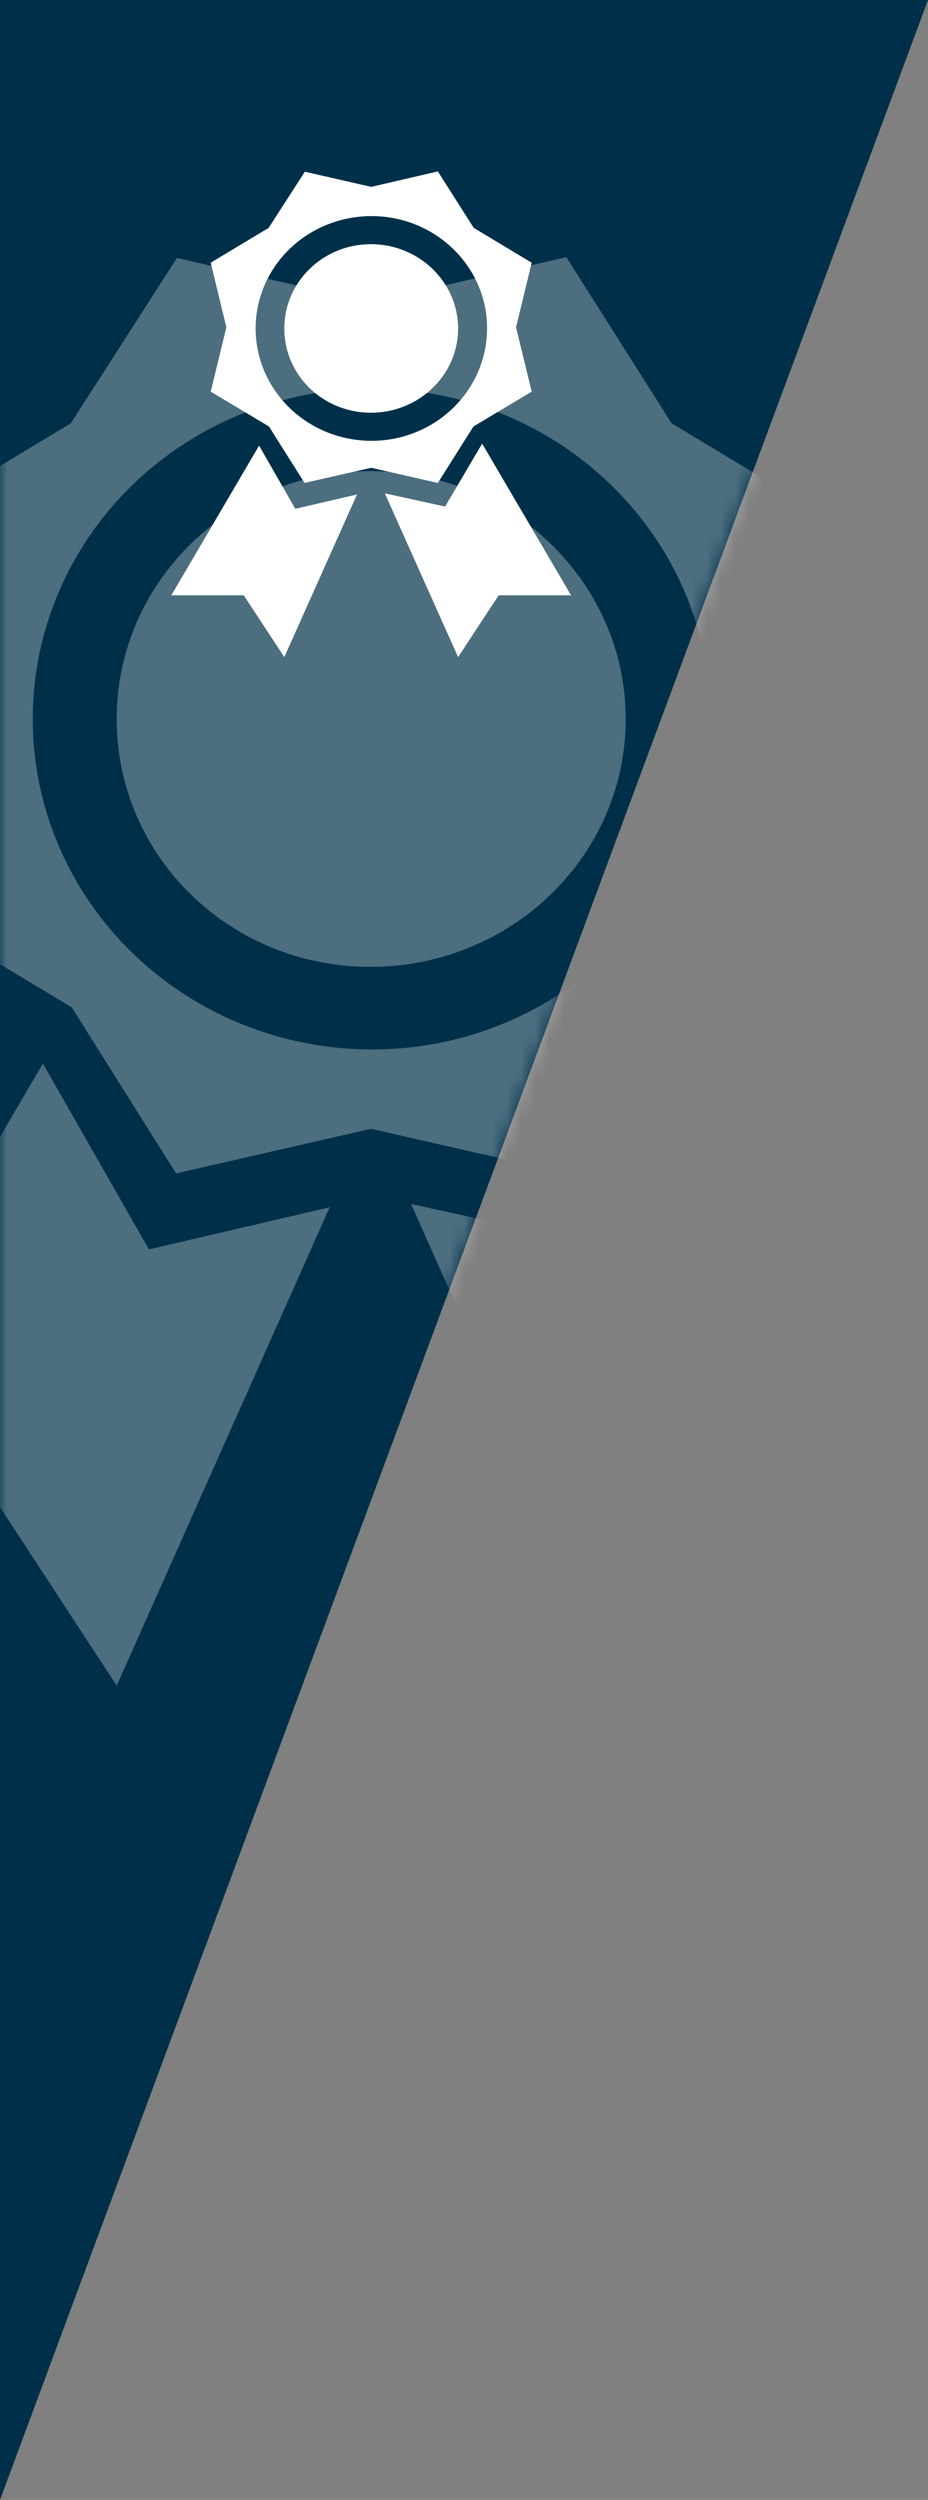 <svg width="65" height="175" viewBox="0 0 65 175" fill="none" xmlns="http://www.w3.org/2000/svg">
<rect x="0" y="0" width="65" height="175" fill="#808080" stroke="none"/>
<path d="M0 175V0H65L0 175Z" fill="#003049"/>
<mask id="mask0_913_2653" style="mask-type:alpha" maskUnits="userSpaceOnUse" x="0" y="0" width="65" height="175">
<path d="M0 175V0H65L0 175Z" fill="#003049"/>
</mask>
<g mask="url(#mask0_913_2653)">
<path opacity="0.3" d="M-6.919 36.797L-3.71 50.099L-6.919 63.344L5.025 70.516L12.333 82.141L26 79.018L39.667 82.141L46.975 70.516L58.919 63.344L55.71 50.099L58.919 36.797L47.035 29.625L39.667 18L26 21.181L12.393 18.058L4.965 29.625L-6.919 36.797ZM26.059 73.466C19.756 73.466 13.71 71.028 9.253 66.69C4.795 62.351 2.291 56.467 2.291 50.331C2.291 44.195 4.795 38.311 9.253 33.972C13.71 29.634 19.756 27.196 26.059 27.196C39.132 27.196 49.768 37.549 49.768 50.273C49.768 63.113 39.132 73.466 26.059 73.466ZM25.941 67.682C16.077 67.682 8.174 59.932 8.174 50.331C8.174 40.788 16.077 32.98 25.941 32.98C35.804 32.98 43.826 40.788 43.826 50.331C43.826 59.932 35.804 67.682 25.941 67.682ZM48.758 74.044L41.152 86.999L28.793 84.281L43.826 118L52.145 105.276H67L48.758 74.044ZM3.004 74.449L10.432 87.462L23.088 84.512L8.174 118L-0.145 105.276H-15L3.004 74.449Z" fill="white"/>
</g>
<path d="M14.759 18.391L15.855 22.914L14.759 27.417L18.838 29.855L21.333 33.808L26 32.746L30.667 33.808L33.162 29.855L37.241 27.417L36.145 22.914L37.241 18.391L33.183 15.953L30.667 12L26 13.082L21.354 12.02L18.817 15.953L14.759 18.391ZM26.02 30.858C23.868 30.858 21.803 30.03 20.282 28.555C18.759 27.079 17.904 25.079 17.904 22.992C17.904 20.906 18.759 18.906 20.282 17.43C21.803 15.955 23.868 15.127 26.02 15.127C30.484 15.127 34.116 18.647 34.116 22.973C34.116 27.338 30.484 30.858 26.02 30.858ZM25.98 28.892C22.612 28.892 19.913 26.257 19.913 22.992C19.913 19.748 22.612 17.093 25.98 17.093C29.348 17.093 32.087 19.748 32.087 22.992C32.087 26.257 29.348 28.892 25.98 28.892ZM33.771 31.055L31.174 35.46L26.954 34.536L32.087 46L34.928 41.674H40L33.771 31.055ZM18.148 31.193L20.684 35.617L25.006 34.614L19.913 46L17.073 41.674H12L18.148 31.193Z" fill="white"/>
</svg>

